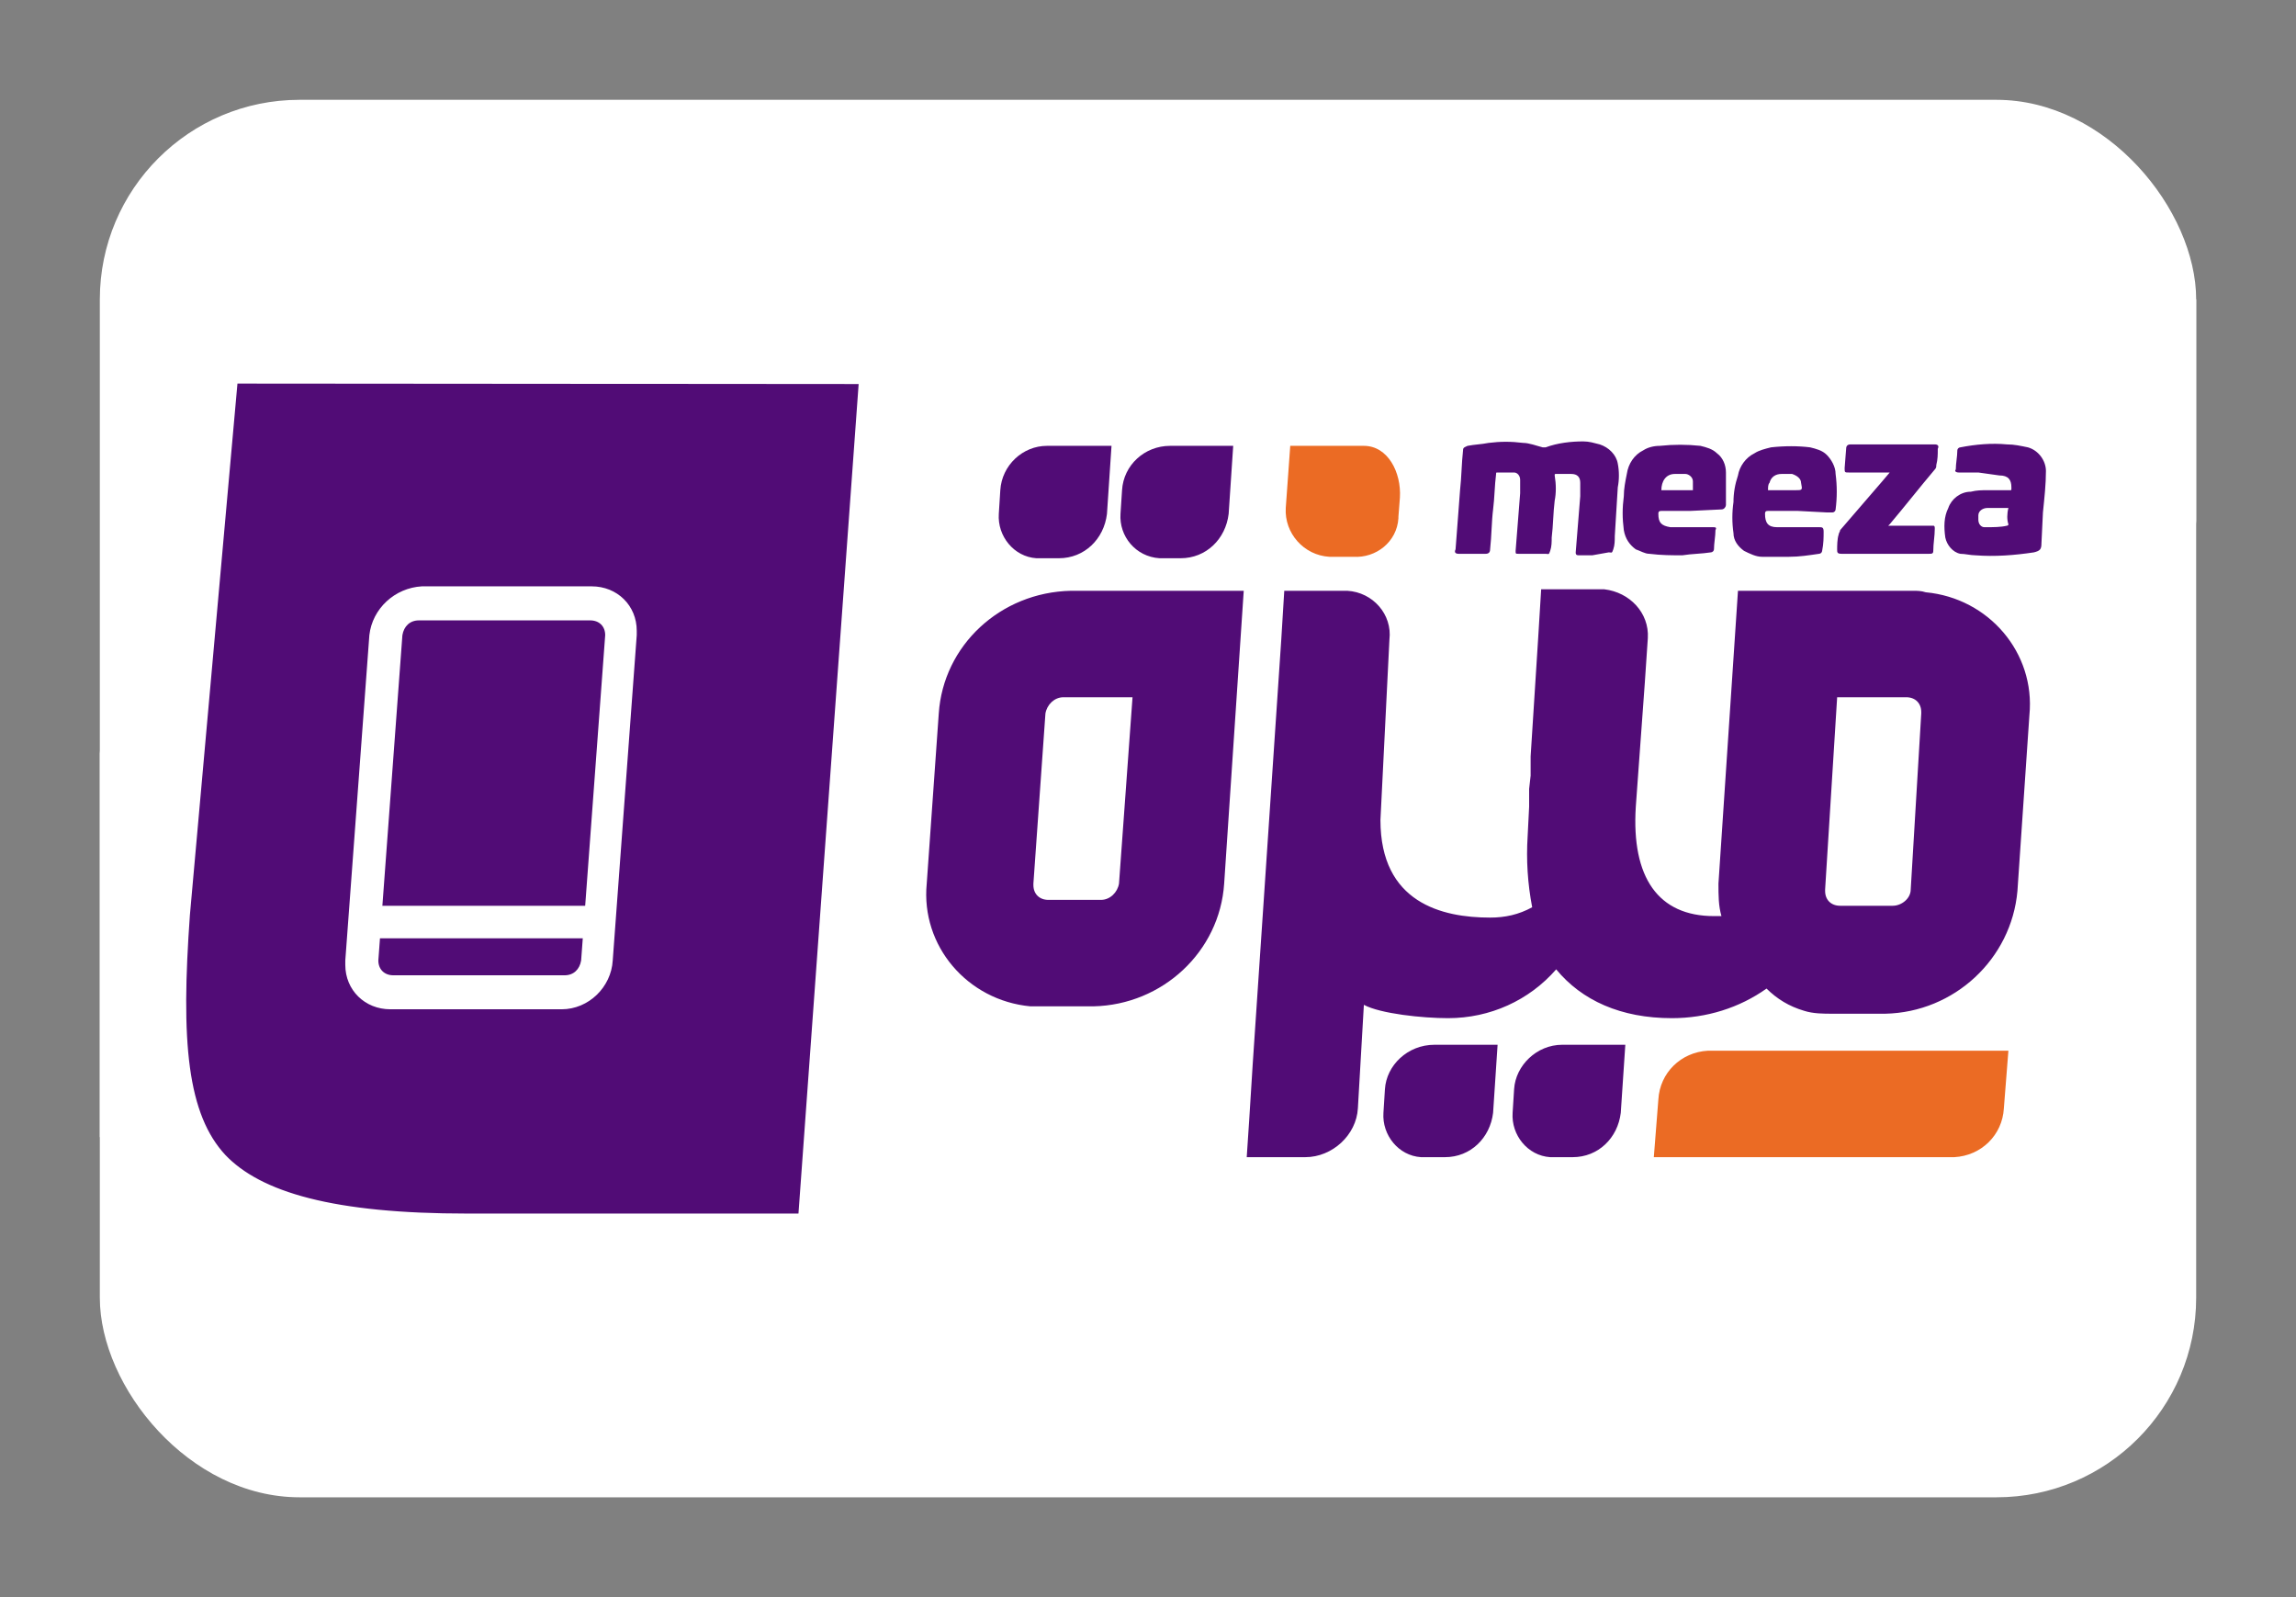 <svg width="46" height="32" viewBox="0 0 46 32" fill="none" xmlns="http://www.w3.org/2000/svg">
<rect x="0" y="0" width="46" height="32" fill="#808080" stroke="none"/>
<rect x="2" y="2" width="42" height="28" rx="4" fill="white"/>
<g clip-path="url(#clip0_2044_1534)">
<path d="M43.277 6.741L42.013 22.533C41.893 24.133 40.538 25.378 38.913 25.407H12.727C6.256 25.407 5.804 22.948 6.135 18.296L7.189 6.741H43.277Z" fill="white"/>
<path d="M17.272 6.741L15.918 25.407H9.356C2.885 25.407 2.434 22.948 2.765 18.296L3.818 6.741H17.272ZM18.808 14.296L18.567 17.704C18.446 18.948 19.379 20.044 20.643 20.163H21.908C23.292 20.133 24.436 19.067 24.526 17.704L24.918 11.837H21.456C20.041 11.867 18.898 12.933 18.808 14.296ZM22.419 17.704C22.389 17.881 22.239 18.03 22.058 18.03H21.005C20.824 18.03 20.704 17.911 20.704 17.733V17.704L20.945 14.296C20.975 14.118 21.125 13.97 21.306 13.97H22.69L22.419 17.704ZM38.342 11.837H34.82L34.429 17.704C34.429 17.941 34.429 18.148 34.489 18.355H34.339C33.225 18.355 32.683 17.585 32.773 16.163L32.954 13.674L33.014 12.785C33.044 12.281 32.653 11.867 32.141 11.807H30.877L30.817 12.785L30.666 15.155V15.541L30.636 15.807V16.163L30.606 16.756C30.576 17.23 30.606 17.704 30.697 18.178C30.426 18.326 30.155 18.385 29.854 18.385C28.891 18.385 27.657 18.089 27.657 16.43L27.837 12.815C27.897 12.311 27.506 11.867 26.994 11.837H25.73L25.67 12.815L25.098 21.319C25.068 21.852 24.978 23.185 24.978 23.185H26.152C26.693 23.185 27.175 22.741 27.205 22.207L27.325 20.133C27.657 20.311 28.499 20.4 29.011 20.4C29.854 20.4 30.636 20.044 31.178 19.422C31.69 20.044 32.472 20.4 33.496 20.4C34.188 20.4 34.85 20.193 35.392 19.807C35.603 20.015 35.843 20.163 36.144 20.252C36.325 20.311 36.536 20.311 36.716 20.311H37.77C39.154 20.282 40.298 19.215 40.419 17.852L40.659 14.326C40.78 13.082 39.847 11.985 38.582 11.867C38.492 11.837 38.402 11.837 38.342 11.837ZM38.281 17.822C38.281 18 38.101 18.148 37.92 18.148H36.867C36.686 18.148 36.566 18.03 36.566 17.852V17.822L36.807 13.97H38.191C38.372 13.97 38.492 14.089 38.492 14.267V14.296L38.281 17.822ZM20.041 9.822L20.011 10.296C19.981 10.741 20.312 11.155 20.764 11.185H21.215C21.727 11.185 22.118 10.8 22.178 10.296L22.269 8.933H20.975C20.493 8.933 20.072 9.319 20.041 9.822ZM22.48 9.822L22.449 10.296C22.419 10.741 22.75 11.155 23.232 11.185H23.653C24.165 11.185 24.556 10.8 24.616 10.296L24.707 8.933H23.443C22.931 8.933 22.51 9.319 22.48 9.822Z" fill="#510C76"/>
<path d="M26.633 11.156H27.114C27.566 11.185 27.987 10.859 28.017 10.385V10.356L28.047 9.97C28.078 9.467 27.807 8.933 27.325 8.933H25.85L25.76 10.178C25.73 10.681 26.121 11.126 26.633 11.156Z" fill="#EB6B24"/>
<path d="M27.747 21.822L27.717 22.296C27.687 22.741 28.018 23.156 28.469 23.185H28.951C29.462 23.185 29.854 22.8 29.914 22.296L30.004 20.933H28.74C28.198 20.933 27.777 21.348 27.747 21.822ZM30.335 21.822L30.305 22.296C30.275 22.741 30.606 23.156 31.058 23.185H31.509C32.021 23.185 32.412 22.8 32.472 22.296L32.563 20.933H31.299C30.787 20.933 30.365 21.348 30.335 21.822ZM31.901 11.126H31.63C31.569 11.126 31.569 11.096 31.569 11.067L31.66 9.941V9.674C31.66 9.556 31.599 9.496 31.479 9.496H31.178C31.148 9.496 31.148 9.496 31.148 9.526C31.178 9.704 31.178 9.882 31.148 10.03C31.118 10.267 31.118 10.533 31.088 10.77C31.088 10.859 31.088 10.948 31.058 11.037C31.028 11.126 31.028 11.096 30.967 11.096H30.426C30.365 11.096 30.365 11.096 30.365 11.037L30.456 9.882V9.615C30.456 9.526 30.395 9.467 30.335 9.467H30.004C29.974 9.467 29.974 9.467 29.974 9.496C29.944 9.733 29.944 9.97 29.914 10.207C29.884 10.444 29.884 10.741 29.854 11.007C29.854 11.067 29.824 11.096 29.764 11.096H29.222C29.162 11.096 29.131 11.067 29.162 11.007C29.192 10.622 29.222 10.207 29.252 9.822C29.282 9.556 29.282 9.289 29.312 9.022C29.312 8.963 29.342 8.963 29.402 8.933C29.553 8.904 29.673 8.904 29.824 8.874C30.064 8.844 30.275 8.844 30.516 8.874C30.636 8.874 30.787 8.933 30.907 8.963H30.967C31.208 8.874 31.479 8.844 31.72 8.844C31.84 8.844 31.931 8.874 32.051 8.904C32.232 8.963 32.382 9.111 32.412 9.289C32.442 9.437 32.442 9.615 32.412 9.763L32.352 10.741C32.352 10.83 32.352 10.919 32.322 11.007C32.292 11.096 32.292 11.067 32.232 11.067L31.901 11.126ZM36.024 10.237H35.422C35.392 10.237 35.362 10.237 35.362 10.296C35.362 10.474 35.422 10.563 35.603 10.563H36.445C36.506 10.563 36.536 10.563 36.536 10.652C36.536 10.77 36.536 10.889 36.506 11.037C36.506 11.067 36.475 11.096 36.445 11.096C36.235 11.126 36.054 11.156 35.843 11.156H35.302C35.181 11.156 35.061 11.096 34.941 11.037C34.82 10.948 34.73 10.83 34.73 10.681C34.7 10.474 34.7 10.267 34.73 10.059C34.73 9.882 34.76 9.704 34.82 9.526C34.85 9.348 34.971 9.17 35.151 9.082C35.242 9.022 35.362 8.993 35.482 8.963C35.753 8.933 36.024 8.933 36.265 8.963C36.385 8.993 36.506 9.022 36.596 9.111C36.686 9.2 36.776 9.348 36.776 9.496C36.807 9.733 36.807 9.97 36.776 10.207C36.776 10.237 36.746 10.267 36.716 10.267H36.596L36.024 10.237ZM35.422 9.822H35.964C36.114 9.822 36.114 9.822 36.084 9.674C36.084 9.585 35.994 9.526 35.904 9.496H35.693C35.573 9.496 35.482 9.556 35.452 9.674C35.422 9.704 35.422 9.763 35.422 9.822ZM33.857 10.237H33.285C33.225 10.237 33.225 10.267 33.225 10.296C33.225 10.474 33.285 10.533 33.466 10.563H34.308C34.369 10.563 34.399 10.563 34.369 10.622C34.369 10.741 34.339 10.889 34.339 11.007C34.339 11.037 34.308 11.067 34.278 11.067C34.098 11.096 33.887 11.096 33.706 11.126C33.496 11.126 33.285 11.126 33.044 11.096C32.954 11.096 32.864 11.037 32.773 11.007C32.653 10.919 32.563 10.8 32.533 10.622C32.502 10.385 32.502 10.178 32.533 9.941C32.533 9.793 32.563 9.644 32.593 9.496C32.623 9.289 32.743 9.111 32.924 9.022C33.014 8.963 33.135 8.933 33.255 8.933C33.526 8.904 33.797 8.904 34.068 8.933C34.188 8.963 34.308 8.993 34.399 9.082C34.519 9.17 34.579 9.319 34.579 9.467V10.119C34.579 10.148 34.549 10.207 34.489 10.207L33.857 10.237ZM33.917 9.822V9.644C33.917 9.556 33.827 9.496 33.767 9.496H33.556C33.375 9.496 33.285 9.644 33.285 9.822H33.917ZM39.636 9.467H39.245C39.184 9.467 39.154 9.437 39.184 9.407C39.184 9.289 39.215 9.141 39.215 9.022C39.215 8.993 39.245 8.963 39.275 8.963C39.576 8.904 39.907 8.874 40.208 8.904C40.358 8.904 40.479 8.933 40.629 8.963C40.84 9.022 40.99 9.23 40.99 9.437C40.99 9.704 40.96 9.97 40.93 10.267L40.9 10.889C40.9 11.007 40.87 11.037 40.75 11.067C40.358 11.126 39.967 11.156 39.576 11.126C39.485 11.126 39.365 11.096 39.275 11.096C39.124 11.067 39.004 10.919 38.974 10.77C38.944 10.563 38.944 10.356 39.034 10.178C39.094 10 39.275 9.852 39.485 9.852C39.606 9.822 39.696 9.822 39.816 9.822H40.268C40.298 9.822 40.298 9.822 40.298 9.793V9.763C40.298 9.615 40.238 9.526 40.057 9.526L39.636 9.467ZM40.238 10.178H39.816C39.726 10.178 39.636 10.237 39.636 10.326V10.415C39.636 10.504 39.696 10.563 39.756 10.563H39.786C39.937 10.563 40.087 10.563 40.208 10.533C40.208 10.533 40.238 10.533 40.238 10.504C40.208 10.415 40.208 10.296 40.238 10.178ZM37.83 10.533H38.733C38.763 10.533 38.763 10.563 38.763 10.593C38.763 10.741 38.733 10.889 38.733 11.037C38.733 11.096 38.703 11.096 38.643 11.096H36.897C36.807 11.096 36.807 11.067 36.807 11.007C36.807 10.948 36.807 10.8 36.837 10.711C36.837 10.681 36.867 10.652 36.867 10.622L37.71 9.644L37.86 9.467H37.047C36.957 9.467 36.957 9.467 36.957 9.378L36.987 8.993C36.987 8.933 37.017 8.904 37.078 8.904H38.763C38.823 8.904 38.853 8.933 38.823 8.993C38.823 9.111 38.823 9.2 38.793 9.319C38.793 9.348 38.793 9.378 38.763 9.407C38.462 9.763 38.161 10.148 37.86 10.504L37.83 10.533Z" fill="#510C76"/>
<path d="M34.218 21.052C33.676 21.081 33.255 21.496 33.225 22.03L33.134 23.185H39.154C39.696 23.156 40.117 22.741 40.147 22.207L40.238 21.052H34.218Z" fill="#EB6B24"/>
<path d="M38.221 25.852H9.356C6.316 25.852 4.48 25.348 3.366 24.193C2.042 22.77 2.072 20.548 2.223 18.207L3.306 6.148L43.849 6.178L42.555 21.881C42.344 24.104 40.478 25.793 38.221 25.852ZM4.3 7.185L3.306 18.296C3.126 20.815 3.216 22.474 4.149 23.482C5.022 24.4 6.677 24.815 9.356 24.815H38.221C39.937 24.756 41.351 23.482 41.562 21.793L42.766 7.215L4.3 7.185Z" fill="white" stroke="white" stroke-miterlimit="10"/>
<path d="M11.252 20.222H7.821C7.309 20.222 6.918 19.837 6.918 19.333V19.244L7.4 12.726C7.46 12.193 7.911 11.778 8.453 11.748H11.854C12.366 11.748 12.757 12.133 12.757 12.637V12.726L12.276 19.244C12.245 19.778 11.794 20.222 11.252 20.222ZM8.393 12.43C8.212 12.43 8.092 12.548 8.062 12.726L7.58 19.244C7.58 19.422 7.701 19.541 7.881 19.541H11.312C11.493 19.541 11.613 19.422 11.643 19.244L12.125 12.726C12.125 12.548 12.005 12.43 11.824 12.43H8.393Z" fill="white"/>
<path d="M12.125 18.148L12.065 18.8H7.31L7.37 18.148H12.125Z" fill="white"/>
</g>
<defs>
<clipPath id="clip0_2044_1534">
<rect width="42" height="20" fill="white" transform="translate(2 6)"/>
</clipPath>
</defs>
</svg>
